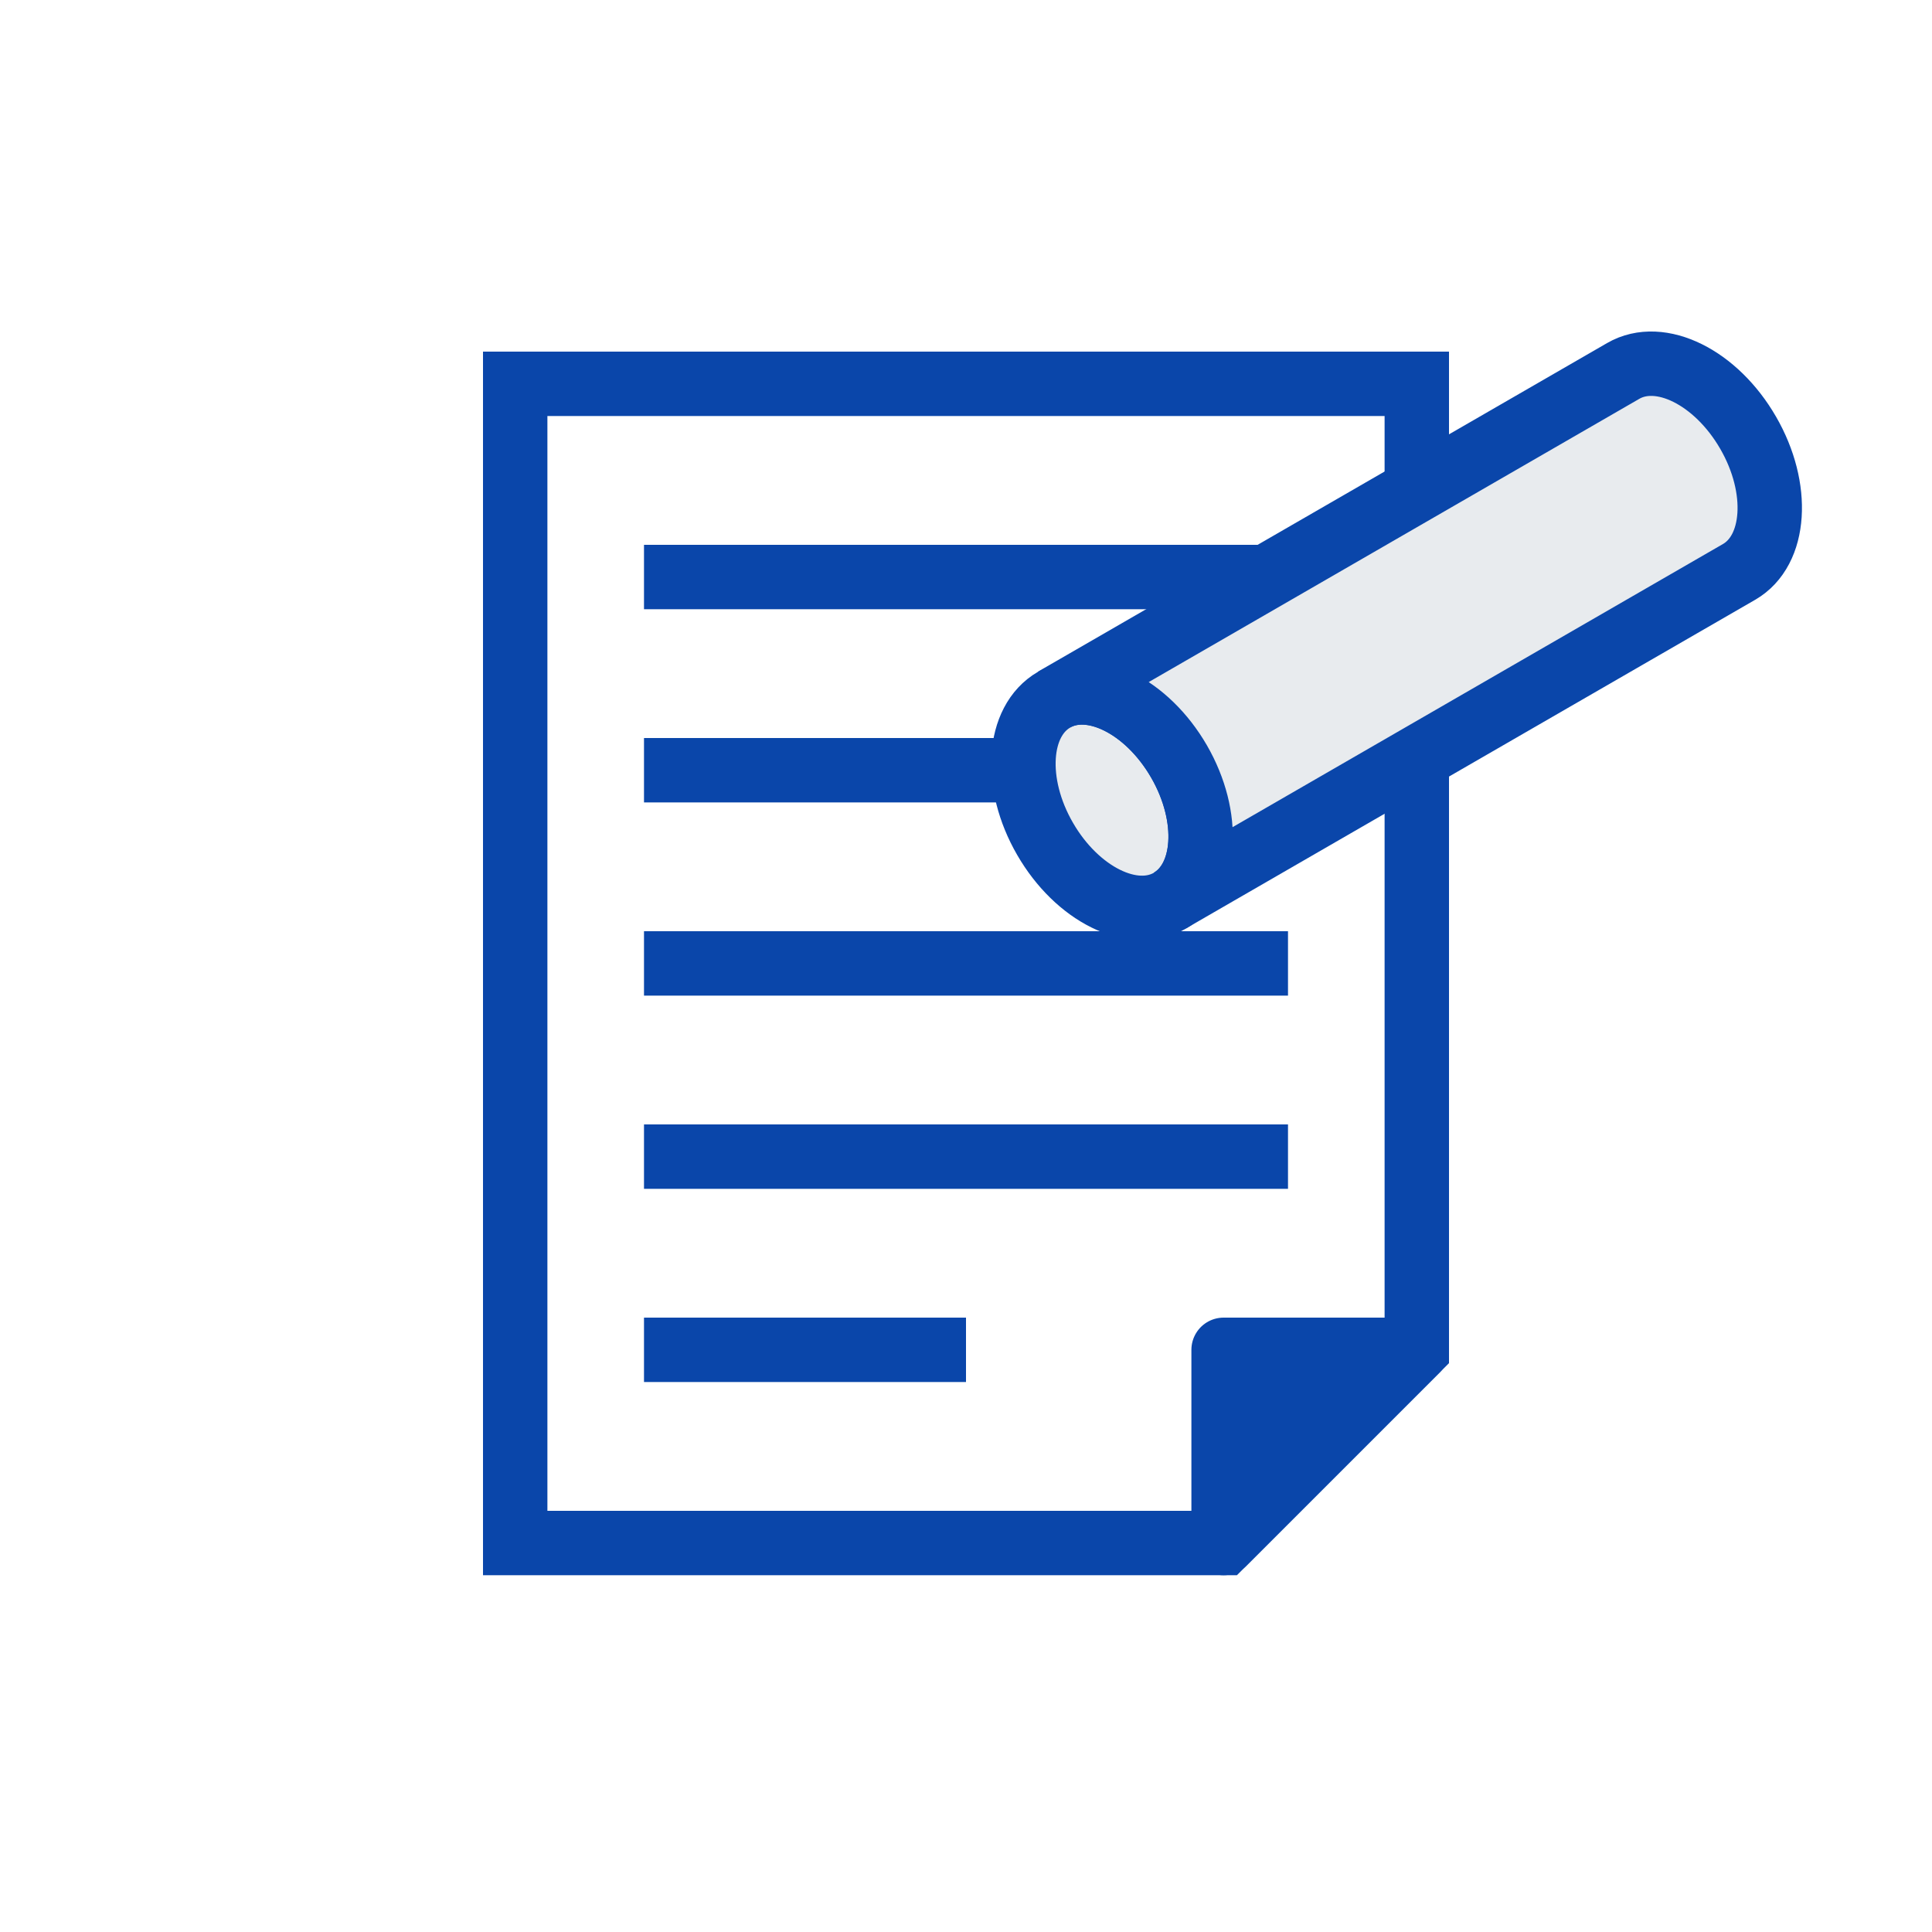 <?xml version="1.0" encoding="UTF-8"?><svg id="_レイヤー_2" xmlns="http://www.w3.org/2000/svg" viewBox="0 0 120 120"><defs><style>.cls-1{fill:none;}.cls-1,.cls-2{stroke-miterlimit:10;}.cls-1,.cls-2,.cls-3{stroke:#0a46aa;stroke-width:4px;}.cls-4{fill:#fff;}.cls-2{fill:#e8ebee;}.cls-3{fill:#0a46aa;stroke-linecap:round;stroke-linejoin:round;}</style></defs><g id="_文字"><rect class="cls-4" width="120" height="120"/><polygon class="cls-1" points="76 95.84 32 95.84 32 23.84 88 23.84 88 83.84 76 95.84"/><line class="cls-1" x1="40" y1="35.84" x2="80" y2="35.84"/><line class="cls-1" x1="40" y1="47.84" x2="80" y2="47.84"/><line class="cls-1" x1="40" y1="59.84" x2="80" y2="59.84"/><line class="cls-1" x1="40" y1="71.84" x2="80" y2="71.84"/><line class="cls-1" x1="40" y1="83.84" x2="60" y2="83.84"/><polygon class="cls-3" points="76 95.84 76 83.84 88 83.84 76 95.84"/><path class="cls-2" d="M73.23,47.3c1.99,3.44,1.74,7.31-.56,8.64-2.3,1.33-5.77-.39-7.76-3.84-1.99-3.44-1.74-7.31.56-8.64,2.3-1.33,5.77.39,7.76,3.84Z"/><path class="cls-2" d="M72.67,55.93c2.3-1.33,2.55-5.19.56-8.64-1.99-3.44-5.46-5.16-7.76-3.84l35.35-20.41c2.3-1.33,5.77.39,7.76,3.84,1.99,3.44,1.74,7.31-.56,8.64l-35.35,20.41Z"/></g></svg>